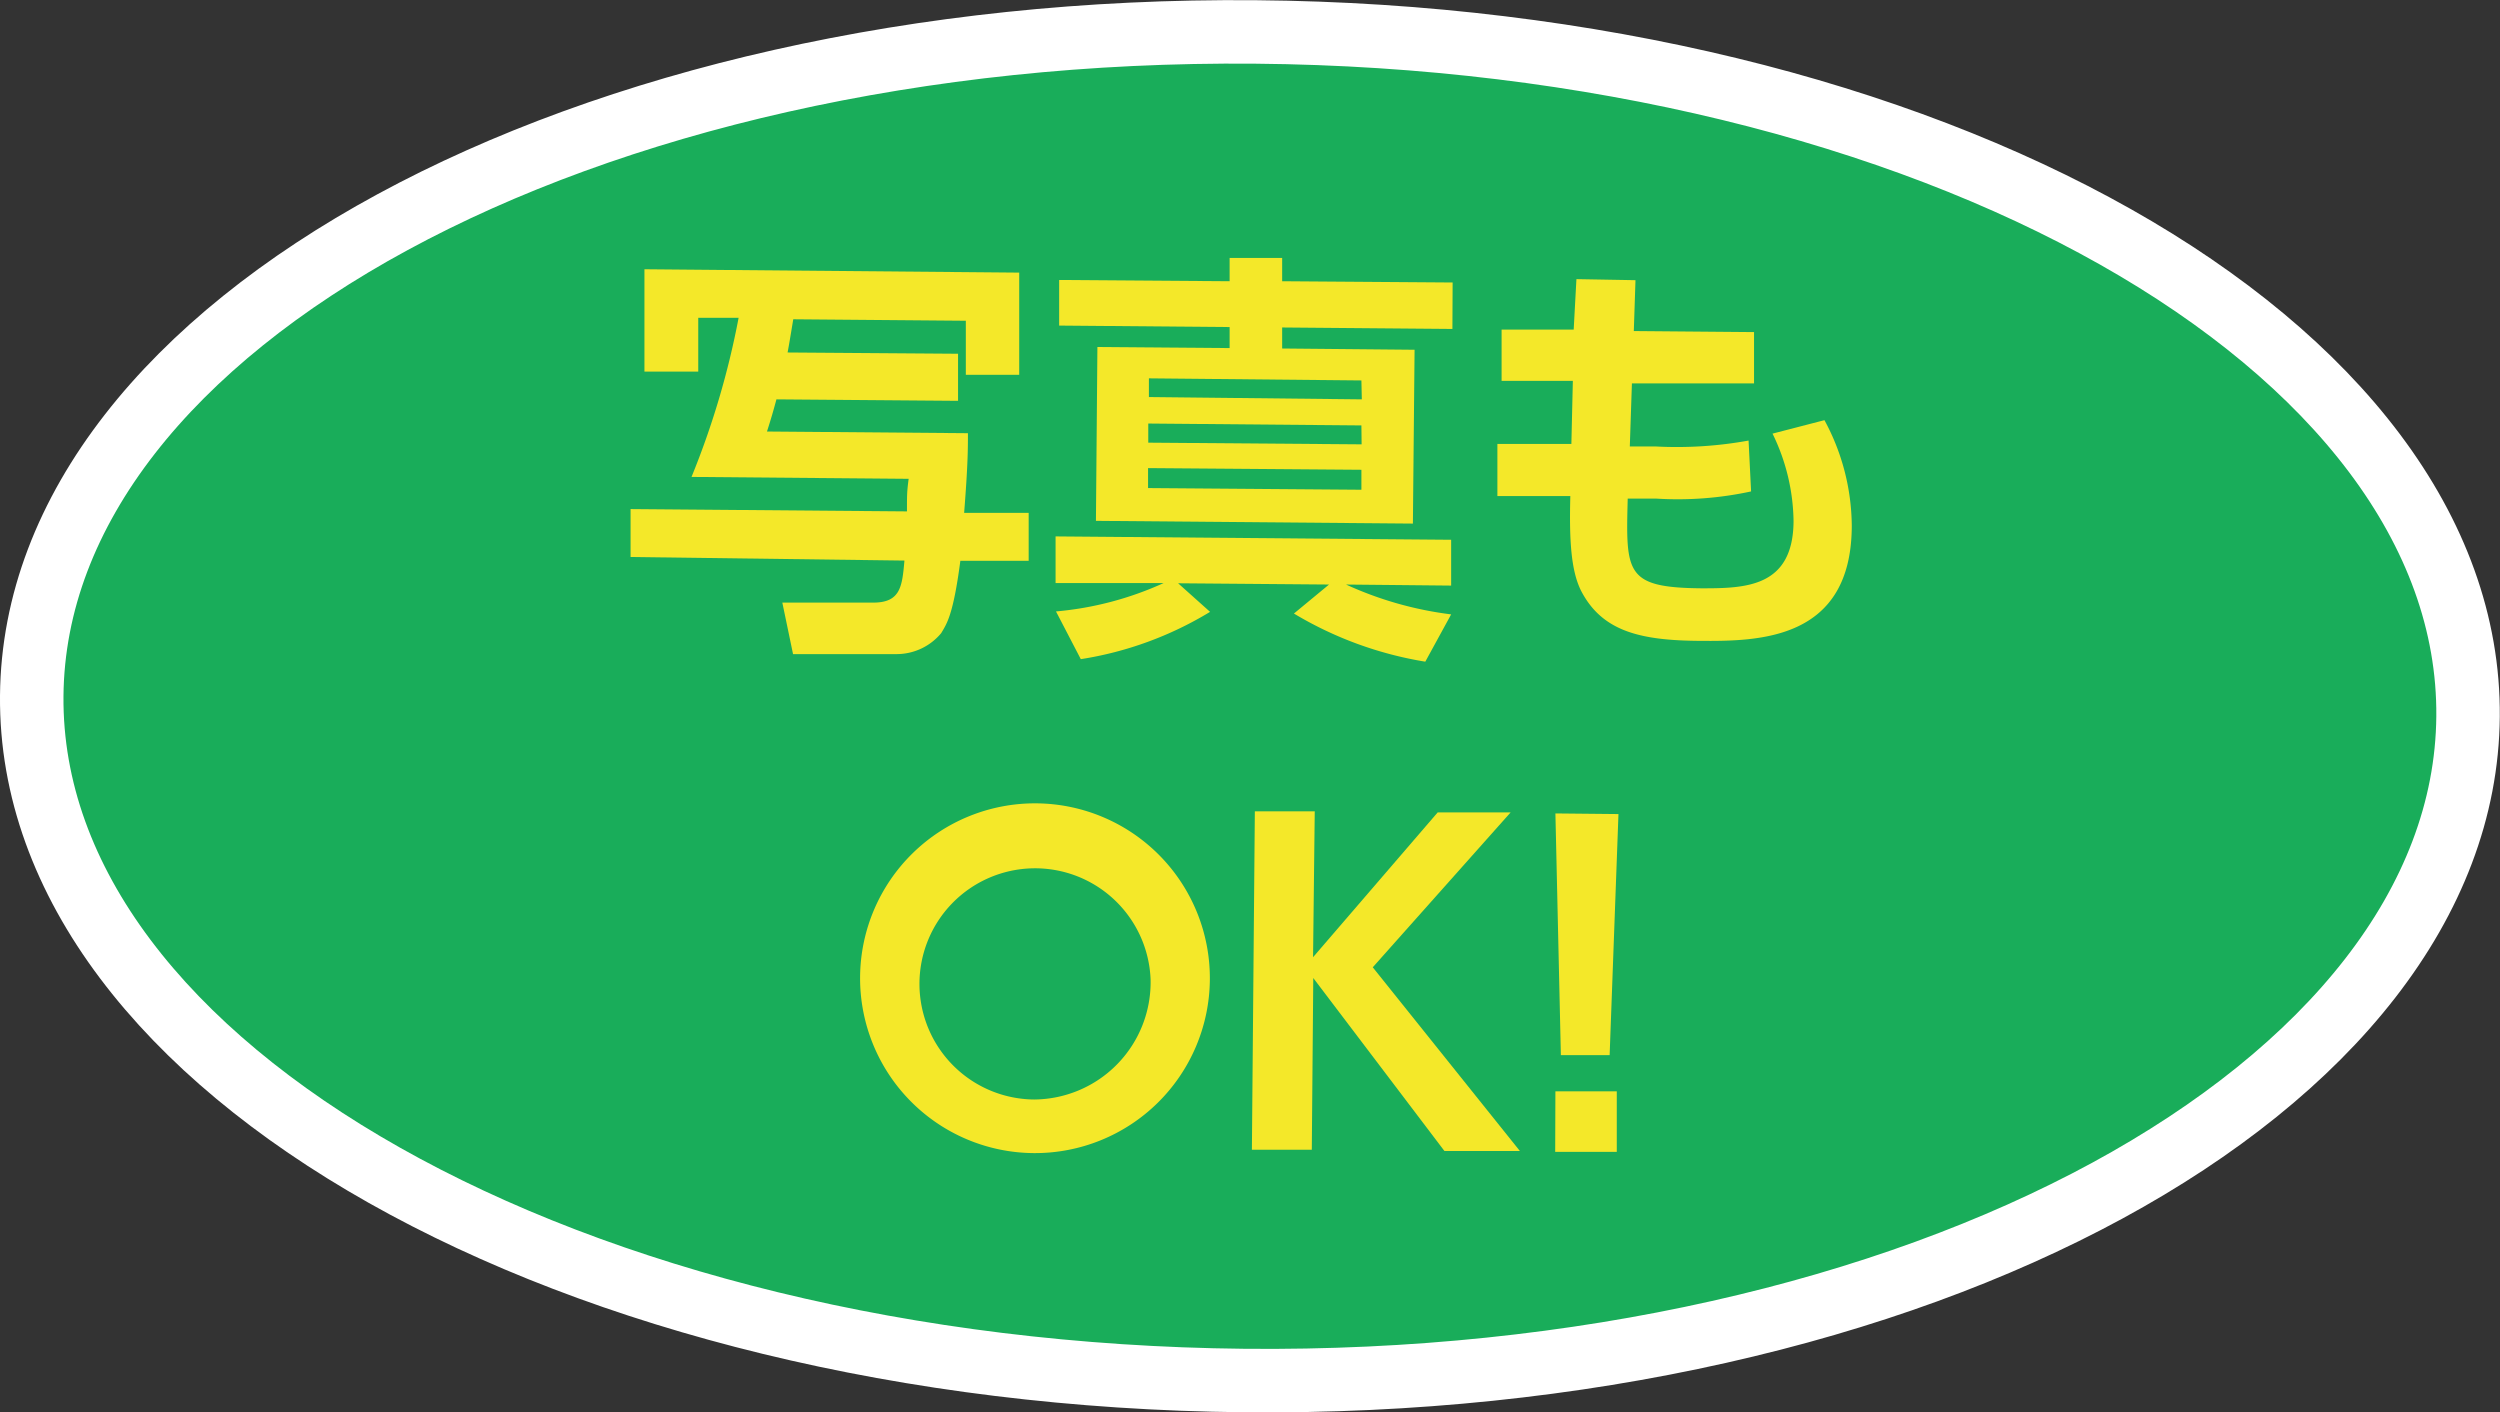 <svg xmlns="http://www.w3.org/2000/svg" viewBox="0 0 118.94 67.2"><rect x="0" y="0" width="118.94" height="67.2" fill="#333333" stroke="none"/><defs><style>.cls-1{fill:#19ad5a;stroke:#fff;stroke-linecap:round;stroke-linejoin:round;stroke-width:3.02px;}.cls-2{fill:#f4e829;}</style></defs><title>アセット 3</title><g id="レイヤー_2" data-name="レイヤー 2"><g id="文字"><path class="cls-1" d="M117.42,34.09C117.27,51.81,91.2,66,59.19,65.68S1.36,50.82,1.51,33.11,27.73,1.24,59.74,1.52,117.57,16.37,117.42,34.09Z"/><path class="cls-2" d="M32.9,22.69a39.47,39.47,0,0,0,2.24-7.57H33.22l0,2.56-2.56,0,0-4.87,17.83.16,0,4.86-2.54,0,0-2.57-8.21-.07c-.15.91-.21,1.27-.27,1.58l8.11.06,0,2.24L36.94,19c-.12.44-.21.78-.45,1.53l9.56.08c0,.77,0,1.49-.18,3.79l3.07,0,0,2.28-3.25,0c-.34,2.6-.65,3-.91,3.44a2.76,2.76,0,0,1-2.11,1l-4.94,0-.51-2.45,4.32,0c1.31,0,1.38-.77,1.49-2L30,26.5l0-2.28,13.15.11c0-.81,0-.93.08-1.55Z"/><path class="cls-2" d="M67.81,31.48a17.65,17.65,0,0,1-6.25-2.29l1.67-1.38-7.18-.06,1.52,1.36a16.83,16.83,0,0,1-6.15,2.25l-1.18-2.27a15.67,15.67,0,0,0,5.12-1.35l-5.14,0V25.52l18.82.16v2.18l-5-.05a17,17,0,0,0,5,1.42ZM69.1,15.65,61,15.58v1l6.3.06-.08,8.27-15.08-.13.07-8.27,6.29.05v-1l-8.11-.07,0-2.17,8.11.06V12.27l2.5,0v1.11l8.11.06Zm-4.33,6.7-10.15-.08v.95l10.15.08Zm0-2.11-10.14-.09v.91l10.15.08Zm0-2.14L54.66,18v.89L64.79,19Z"/><path class="cls-2" d="M83.45,15.8l0,2.44-5.81,0-.1,3h1.21a19.06,19.06,0,0,0,4.44-.28l.12,2.42a16.47,16.47,0,0,1-4.54.34H77.44c-.09,3.55-.12,4.24,3.53,4.27,2.08,0,4.34-.05,4.36-3.19a9.73,9.73,0,0,0-1-4.17l2.47-.64A10.69,10.69,0,0,1,88.1,25c0,5.47-4.43,5.51-7.23,5.49s-4.6-.44-5.61-2.31c-.5-.93-.61-2.36-.55-4.58l-3.47,0,0-2.48,3.52,0,.07-3-3.39,0,0-2.44,3.43,0L75,13.28l2.81.05-.08,2.42Z"/><path class="cls-2" d="M40.92,46.47a8.32,8.32,0,1,1,16.64.14,8.32,8.32,0,1,1-16.64-.14Zm13.82.12a5.5,5.5,0,1,0-5.54,5.72A5.58,5.58,0,0,0,54.74,46.59Z"/><path class="cls-2" d="M62.47,45.54l5.93-6.89,3.47,0-6.56,7.37,7,8.74-3.59,0-6.24-8.23-.07,8.17-2.85,0,.14-16.1,2.85,0Z"/><path class="cls-2" d="M74,51.92l2.92,0,0,2.88-2.93,0ZM77,38.73,76.58,50.2l-2.32,0L74,38.7Z"/></g></g></svg>